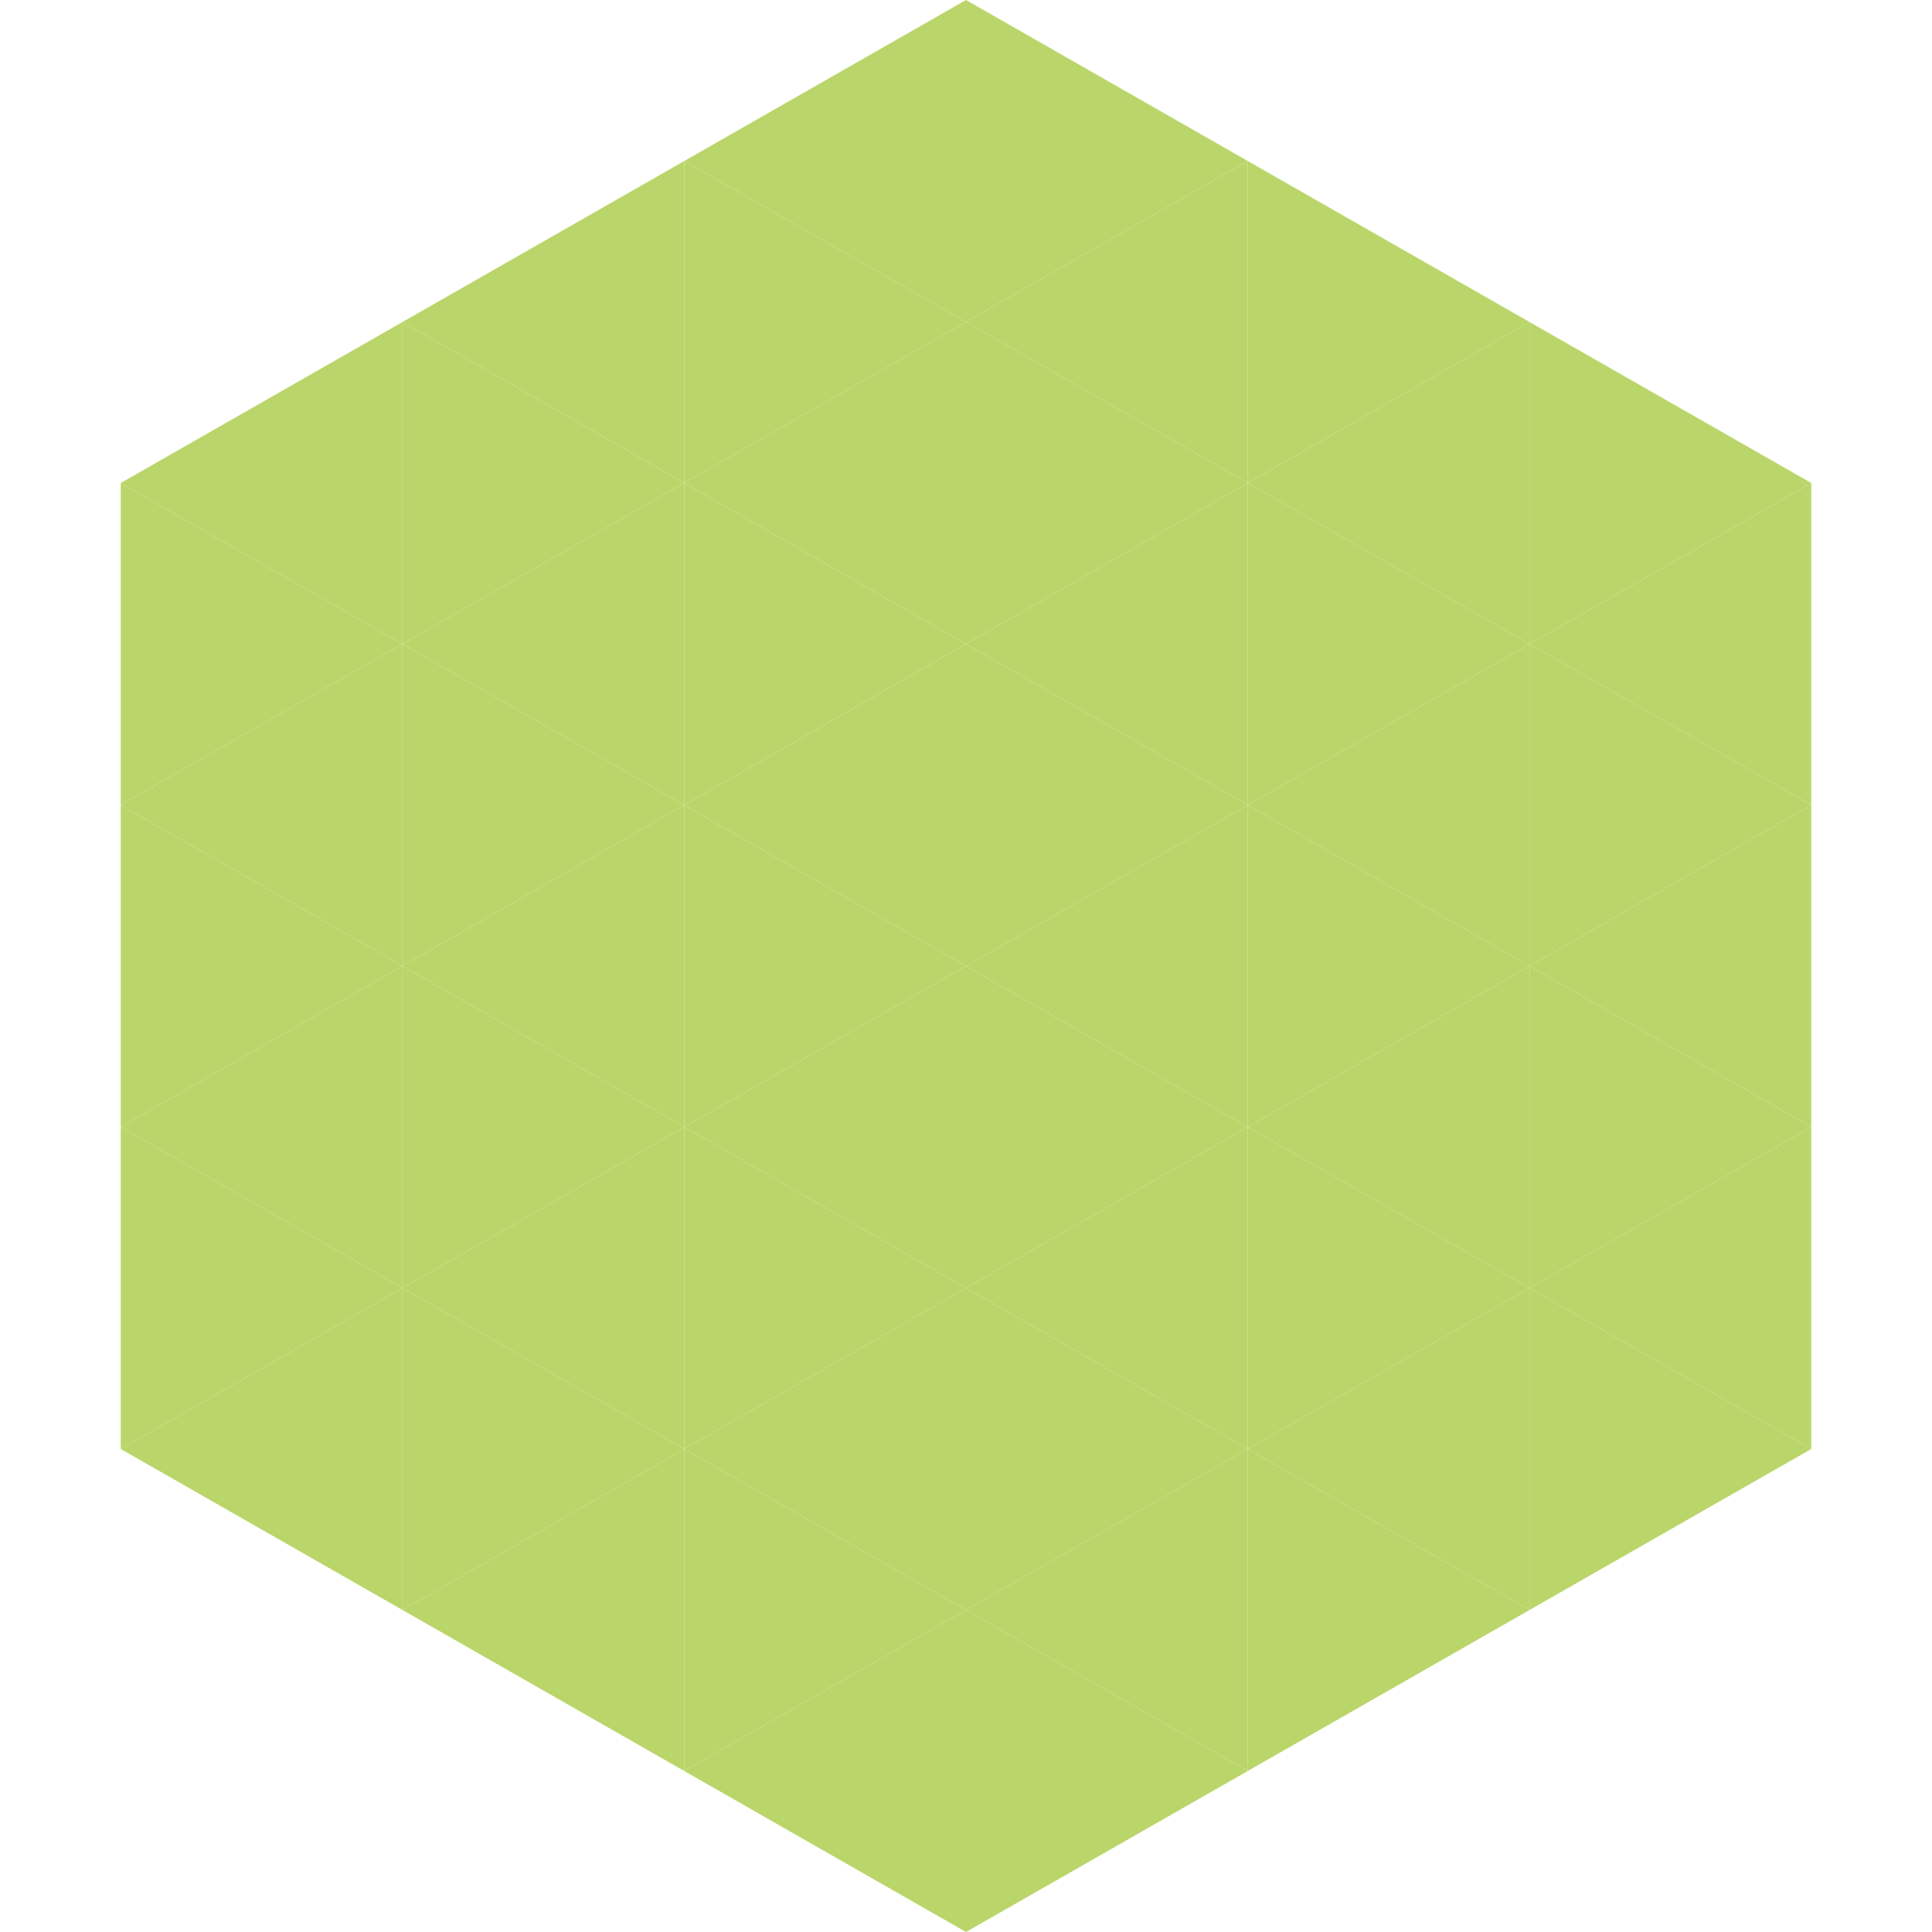 <?xml version="1.0"?>
<!-- Generated by SVGo -->
<svg width="240" height="240"
     xmlns="http://www.w3.org/2000/svg"
     xmlns:xlink="http://www.w3.org/1999/xlink">
<polygon points="50,40 15,60 50,80" style="fill:rgb(186,214,106)" />
<polygon points="190,40 225,60 190,80" style="fill:rgb(186,214,106)" />
<polygon points="15,60 50,80 15,100" style="fill:rgb(186,214,106)" />
<polygon points="225,60 190,80 225,100" style="fill:rgb(186,214,106)" />
<polygon points="50,80 15,100 50,120" style="fill:rgb(186,214,106)" />
<polygon points="190,80 225,100 190,120" style="fill:rgb(186,214,106)" />
<polygon points="15,100 50,120 15,140" style="fill:rgb(186,214,106)" />
<polygon points="225,100 190,120 225,140" style="fill:rgb(186,214,106)" />
<polygon points="50,120 15,140 50,160" style="fill:rgb(186,214,106)" />
<polygon points="190,120 225,140 190,160" style="fill:rgb(186,214,106)" />
<polygon points="15,140 50,160 15,180" style="fill:rgb(186,214,106)" />
<polygon points="225,140 190,160 225,180" style="fill:rgb(186,214,106)" />
<polygon points="50,160 15,180 50,200" style="fill:rgb(186,214,106)" />
<polygon points="190,160 225,180 190,200" style="fill:rgb(186,214,106)" />
<polygon points="15,180 50,200 15,220" style="fill:rgb(255,255,255); fill-opacity:0" />
<polygon points="225,180 190,200 225,220" style="fill:rgb(255,255,255); fill-opacity:0" />
<polygon points="50,0 85,20 50,40" style="fill:rgb(255,255,255); fill-opacity:0" />
<polygon points="190,0 155,20 190,40" style="fill:rgb(255,255,255); fill-opacity:0" />
<polygon points="85,20 50,40 85,60" style="fill:rgb(186,214,106)" />
<polygon points="155,20 190,40 155,60" style="fill:rgb(186,214,106)" />
<polygon points="50,40 85,60 50,80" style="fill:rgb(186,214,106)" />
<polygon points="190,40 155,60 190,80" style="fill:rgb(186,214,106)" />
<polygon points="85,60 50,80 85,100" style="fill:rgb(186,214,106)" />
<polygon points="155,60 190,80 155,100" style="fill:rgb(186,214,106)" />
<polygon points="50,80 85,100 50,120" style="fill:rgb(186,214,106)" />
<polygon points="190,80 155,100 190,120" style="fill:rgb(186,214,106)" />
<polygon points="85,100 50,120 85,140" style="fill:rgb(186,214,106)" />
<polygon points="155,100 190,120 155,140" style="fill:rgb(186,214,106)" />
<polygon points="50,120 85,140 50,160" style="fill:rgb(186,214,106)" />
<polygon points="190,120 155,140 190,160" style="fill:rgb(186,214,106)" />
<polygon points="85,140 50,160 85,180" style="fill:rgb(186,214,106)" />
<polygon points="155,140 190,160 155,180" style="fill:rgb(186,214,106)" />
<polygon points="50,160 85,180 50,200" style="fill:rgb(186,214,106)" />
<polygon points="190,160 155,180 190,200" style="fill:rgb(186,214,106)" />
<polygon points="85,180 50,200 85,220" style="fill:rgb(186,214,106)" />
<polygon points="155,180 190,200 155,220" style="fill:rgb(186,214,106)" />
<polygon points="120,0 85,20 120,40" style="fill:rgb(186,214,106)" />
<polygon points="120,0 155,20 120,40" style="fill:rgb(186,214,106)" />
<polygon points="85,20 120,40 85,60" style="fill:rgb(186,214,106)" />
<polygon points="155,20 120,40 155,60" style="fill:rgb(186,214,106)" />
<polygon points="120,40 85,60 120,80" style="fill:rgb(186,214,106)" />
<polygon points="120,40 155,60 120,80" style="fill:rgb(186,214,106)" />
<polygon points="85,60 120,80 85,100" style="fill:rgb(186,214,106)" />
<polygon points="155,60 120,80 155,100" style="fill:rgb(186,214,106)" />
<polygon points="120,80 85,100 120,120" style="fill:rgb(186,214,106)" />
<polygon points="120,80 155,100 120,120" style="fill:rgb(186,214,106)" />
<polygon points="85,100 120,120 85,140" style="fill:rgb(186,214,106)" />
<polygon points="155,100 120,120 155,140" style="fill:rgb(186,214,106)" />
<polygon points="120,120 85,140 120,160" style="fill:rgb(186,214,106)" />
<polygon points="120,120 155,140 120,160" style="fill:rgb(186,214,106)" />
<polygon points="85,140 120,160 85,180" style="fill:rgb(186,214,106)" />
<polygon points="155,140 120,160 155,180" style="fill:rgb(186,214,106)" />
<polygon points="120,160 85,180 120,200" style="fill:rgb(186,214,106)" />
<polygon points="120,160 155,180 120,200" style="fill:rgb(186,214,106)" />
<polygon points="85,180 120,200 85,220" style="fill:rgb(186,214,106)" />
<polygon points="155,180 120,200 155,220" style="fill:rgb(186,214,106)" />
<polygon points="120,200 85,220 120,240" style="fill:rgb(186,214,106)" />
<polygon points="120,200 155,220 120,240" style="fill:rgb(186,214,106)" />
<polygon points="85,220 120,240 85,260" style="fill:rgb(255,255,255); fill-opacity:0" />
<polygon points="155,220 120,240 155,260" style="fill:rgb(255,255,255); fill-opacity:0" />
</svg>
